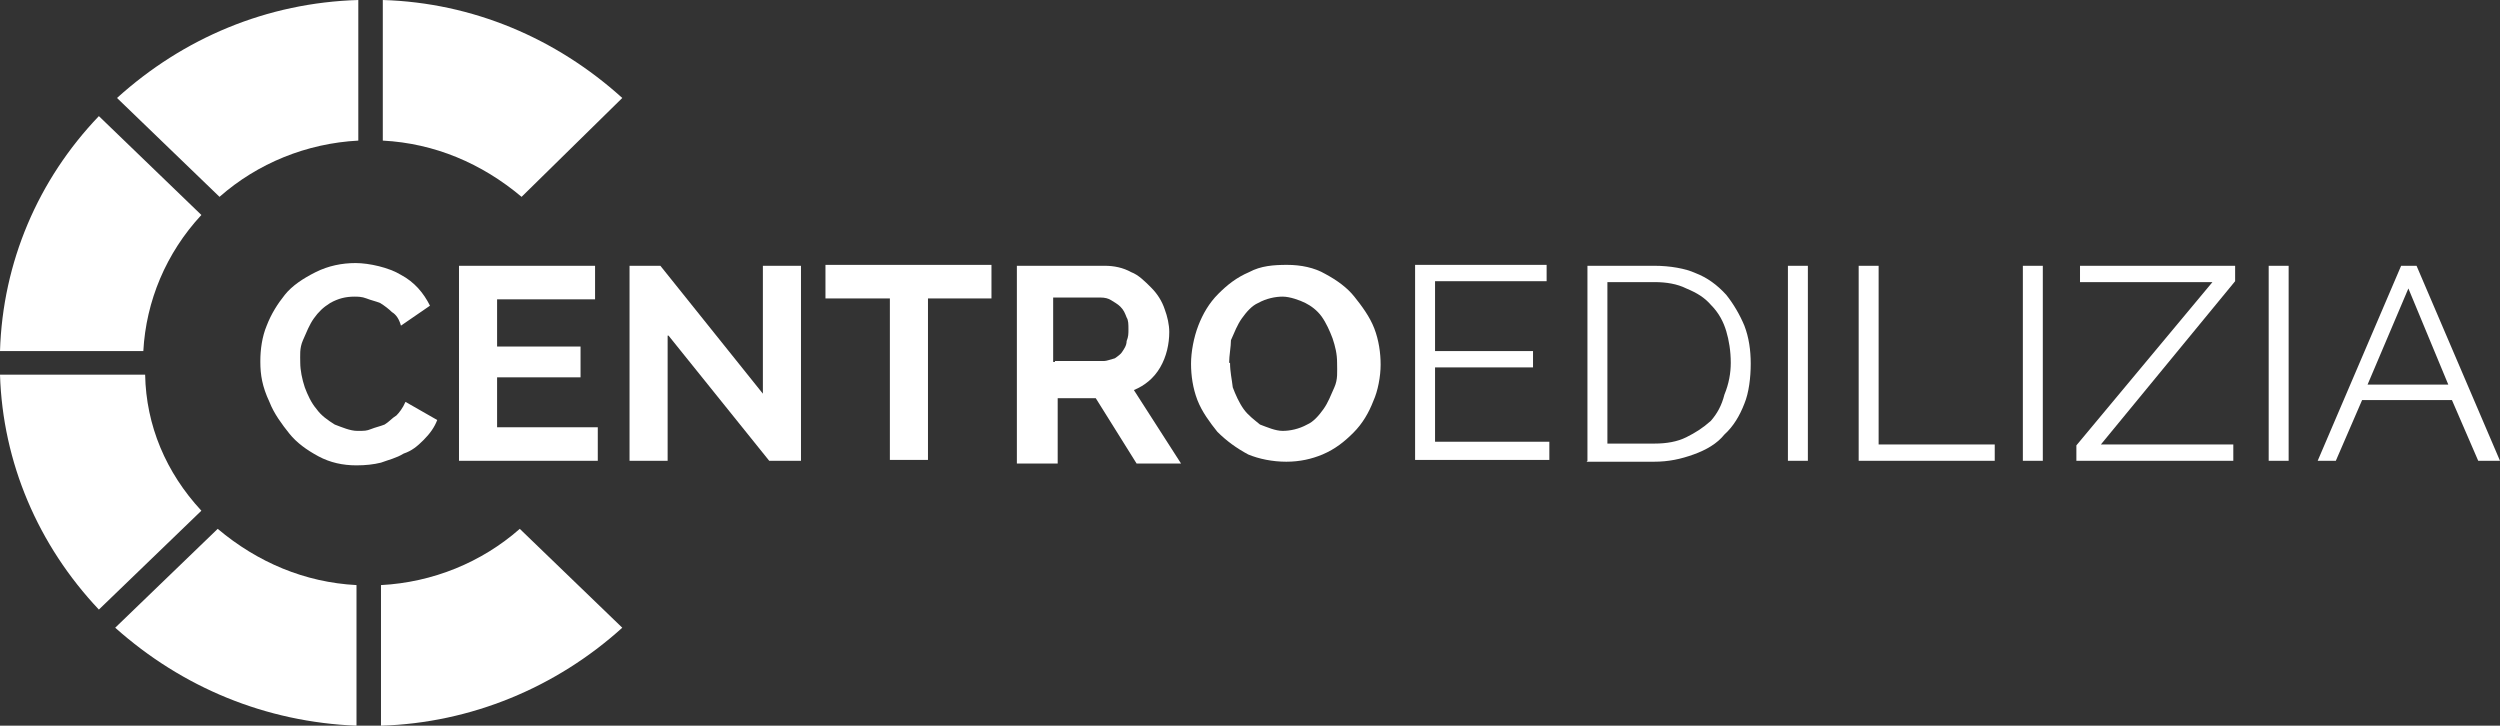 <?xml version="1.0" encoding="UTF-8"?>
<svg id="Livello_1" data-name="Livello 1" xmlns="http://www.w3.org/2000/svg" version="1.1" viewBox="0 0 275.6 80">
  <rect x="0" y="0" width="275.6" height="80" fill="#333333" stroke="none"/>
  <defs>
    <style>
      .cls-1 {
        fill: #fff;
        stroke-width: 0px;
      }
    </style>
  </defs>
  <g id="Livello_1-2" data-name="Livello 1">
    <g>
      <g>
        <path class="cls-1" d="M68.6,10.8C61.3,4.2,52.1.3,42.2,0v15.5c5.7.3,10.9,2.5,15.3,6.2l11.1-10.9Z"/>
        <path class="cls-1" d="M12.9,10.8l11.3,10.9c4.2-3.7,9.6-5.9,15.3-6.2V0c-10.1.3-19.3,4.2-26.6,10.8Z"/>
        <path class="cls-1" d="M10.9,12.8C4.2,19.8.3,28.9,0,38.7h15.8c.3-5.5,2.5-10.8,6.4-15l-11.3-10.9Z"/>
        <path class="cls-1" d="M0,41.3c.3,9.7,4.2,18.8,10.9,25.9l11.3-10.9c-3.9-4.2-6.1-9.4-6.2-15,0,0-16,0-16,0Z"/>
        <path class="cls-1" d="M39.3,80v-15.5c-5.7-.3-10.9-2.5-15.3-6.2l-11.3,10.9c7.4,6.6,16.6,10.4,26.6,10.8Z"/>
        <path class="cls-1" d="M68.6,69.2l-11.3-10.9c-4.2,3.7-9.6,5.9-15.3,6.2v15.5c9.9-.3,19.3-4.2,26.6-10.8Z"/>
      </g>
      <g>
        <path class="cls-1" d="M28.7,39.8c0-1.3.2-2.7.7-3.9.5-1.3,1.2-2.4,2-3.4s2-1.8,3.4-2.5,2.9-1,4.4-1,3.7.5,5,1.3c1.5.8,2.5,2,3.2,3.4l-3.2,2.2c-.2-.7-.5-1.2-1-1.5-.3-.3-.8-.7-1.3-1-.5-.2-1-.3-1.5-.5s-1-.2-1.3-.2c-1,0-1.8.2-2.7.7-.8.5-1.3,1-1.8,1.7-.5.7-.8,1.5-1.2,2.4s-.3,1.7-.3,2.5.2,1.8.5,2.7c.3.8.7,1.7,1.3,2.4.5.7,1.2,1.2,2,1.7.8.3,1.7.7,2.5.7s1,0,1.5-.2,1-.3,1.5-.5c.5-.3.8-.7,1.3-1,.3-.3.7-.8,1-1.5l3.5,2c-.3.8-.8,1.5-1.5,2.2-.7.7-1.3,1.2-2.2,1.5-.8.5-1.7.7-2.5,1-.8.2-1.7.3-2.7.3-1.5,0-2.9-.3-4.2-1-1.3-.7-2.4-1.5-3.2-2.5s-1.7-2.2-2.2-3.5c-.8-1.7-1-3-1-4.4Z"/>
        <path class="cls-1" d="M65.9,47.1v3.7h-15.3v-21.5h15v3.7h-10.8v5.2h9.2v3.4h-9.2v5.5s11.1,0,11.1,0Z"/>
        <path class="cls-1" d="M73.6,37v13.8h-4.2v-21.5h3.4l11.3,14.1v-14.1h4.2v21.5h-3.5l-11.1-13.8Z"/>
        <path class="cls-1" d="M109.4,32.9h-7.1v17.8h-4.2v-17.8h-7.1v-3.7h18.3v3.7Z"/>
        <path class="cls-1" d="M112.1,50.8v-21.5h9.7c1,0,2,.2,2.9.7.8.3,1.5,1,2.2,1.7s1.2,1.5,1.5,2.4c.3.8.5,1.7.5,2.5,0,1.3-.3,2.7-1,3.9s-1.7,2-2.9,2.5l5.2,8.1h-4.9l-4.5-7.2h-4.2v7.2h-4.5v-.2ZM116.3,39.8h5.4c.3,0,.8-.2,1.2-.3.3-.2.7-.5.8-.7.2-.3.5-.7.5-1.2.2-.5.2-.8.2-1.3s0-1-.2-1.3c-.2-.5-.3-.8-.7-1.2-.3-.3-.7-.5-1-.7-.3-.2-.7-.3-1.2-.3h-5.2v7.1h.2Z"/>
        <path class="cls-1" d="M141.8,50.9c-1.5,0-3-.3-4.2-.8-1.3-.7-2.4-1.5-3.4-2.5-.8-1-1.7-2.2-2.2-3.5s-.7-2.7-.7-4,.3-2.9.8-4.2,1.2-2.5,2.2-3.5c1-1,2-1.8,3.4-2.4,1.3-.7,2.7-.8,4.2-.8s3,.3,4.2,1c1.3.7,2.4,1.5,3.2,2.5s1.7,2.2,2.2,3.5.7,2.7.7,4-.3,2.9-.8,4c-.5,1.3-1.2,2.5-2.2,3.5-1,1-2,1.8-3.4,2.4-1.2.5-2.5.8-4,.8ZM135.6,40c0,1,.2,1.8.3,2.7.3.8.7,1.7,1.2,2.4.5.7,1.2,1.2,1.8,1.7.8.3,1.7.7,2.5.7s1.8-.2,2.7-.7c.7-.3,1.3-1,1.8-1.7.5-.7.8-1.5,1.2-2.4s.3-1.7.3-2.7-.2-1.8-.5-2.7c-.3-.8-.7-1.7-1.2-2.4-.5-.7-1.2-1.2-1.8-1.5s-1.7-.7-2.5-.7-1.8.2-2.7.7c-.7.3-1.3,1-1.8,1.7-.5.7-.8,1.5-1.2,2.4,0,.7-.2,1.7-.2,2.5Z"/>
        <path class="cls-1" d="M170.8,48.9v1.8h-14.8v-21.5h14.5v1.8h-12.3v7.7h10.8v1.8h-10.8v8.2s12.6,0,12.6,0Z"/>
        <path class="cls-1" d="M175,50.8v-21.5h7.4c1.7,0,3.4.3,4.5.8,1.3.5,2.4,1.3,3.4,2.4.8,1,1.5,2.2,2,3.4.5,1.3.7,2.7.7,4.2s-.2,3.2-.7,4.4c-.5,1.3-1.2,2.5-2.2,3.4-.8,1-2,1.7-3.4,2.2s-2.7.8-4.4.8c0,0-7.4,0-7.4,0ZM190.8,40c0-1.3-.2-2.5-.5-3.5-.3-1-.8-2-1.7-2.9-.7-.8-1.5-1.3-2.7-1.8-1-.5-2.2-.7-3.5-.7h-5.2v17.8h5.2c1.3,0,2.5-.2,3.5-.7,1-.5,1.8-1,2.7-1.8.7-.8,1.2-1.7,1.5-2.9.5-1.2.7-2.4.7-3.5Z"/>
        <path class="cls-1" d="M197.1,50.8v-21.5h2.2v21.5s-2.2,0-2.2,0Z"/>
        <path class="cls-1" d="M204.9,50.8v-21.5h2.2v19.7h12.8v1.8s-15,0-15,0Z"/>
        <path class="cls-1" d="M223,50.8v-21.5h2.2v21.5s-2.2,0-2.2,0Z"/>
        <path class="cls-1" d="M228.9,49.1l15-18h-14.6v-1.8h17.1v1.7l-14.8,18h14.6v1.8h-17.3v-1.7h0Z"/>
        <path class="cls-1" d="M250.1,50.8v-21.5h2.2v21.5s-2.2,0-2.2,0Z"/>
        <path class="cls-1" d="M255.5,50.8l9.2-21.5h1.7l9.2,21.5h-2.4l-2.9-6.7h-9.9l-2.9,6.7h-2.2ZM265.5,31.8l-4.5,10.6h8.9l-4.4-10.6Z"/>
      </g>
    </g>
  </g>
</svg>